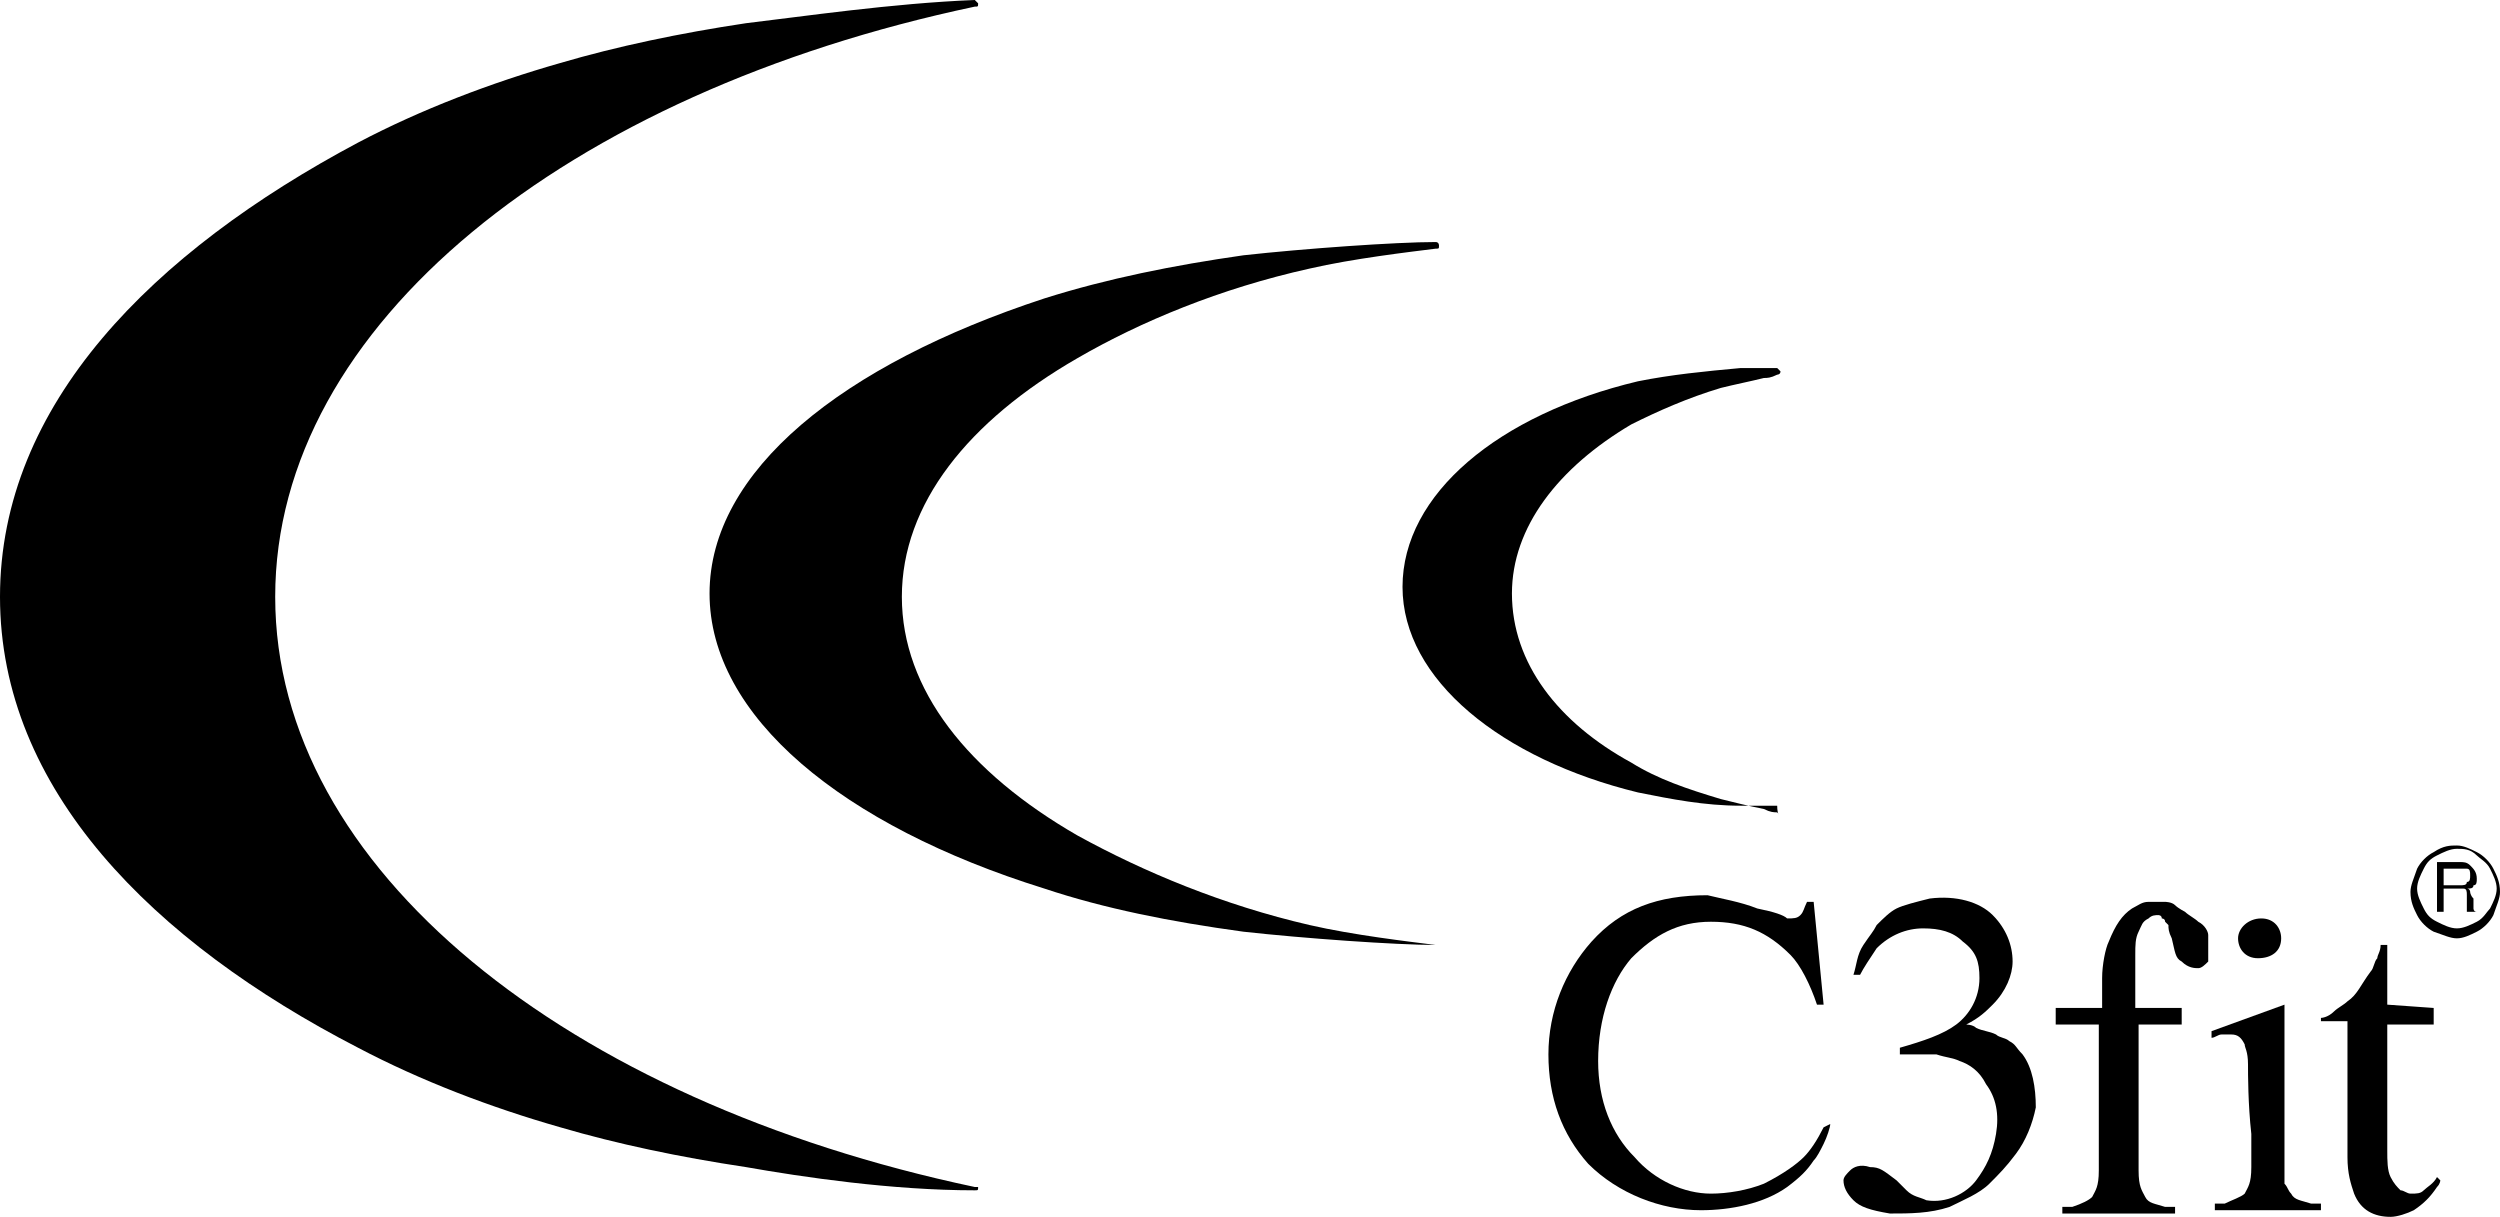 <?xml version="1.0" encoding="utf-8"?>
<!-- Generator: Adobe Illustrator 19.0.0, SVG Export Plug-In . SVG Version: 6.00 Build 0)  -->
<svg version="1.1" id="レイヤー_1" xmlns="http://www.w3.org/2000/svg" xmlns:xlink="http://www.w3.org/1999/xlink" x="0px"
	 y="0px" viewBox="-258 403.6 75.4 36.7" style="enable-background:new -258 403.6 75.4 36.7;" xml:space="preserve">
<style type="text/css">
	.st0{display:none;}
	.st1{display:inline;}
	.st2{fill:#939494;}
	.st3{display:none;fill:#425A6C;}
</style>
<g id="レイヤー_2" class="st0">
	<g class="st1">
		<path class="st2" d="M-724,1234c0.5,0.1,0.8,0.2,0.9,0.3c0.2,0,0.3,0,0.4-0.1c0.1-0.1,0.1-0.2,0.2-0.4h0.2l0.3,3.1h-0.2
			c-0.2-0.6-0.5-1.2-0.8-1.5c-0.7-0.7-1.4-1-2.4-1s-1.7,0.4-2.4,1.1c-0.6,0.7-1,1.8-1,3.1c0,1.2,0.4,2.2,1.1,2.9
			c0.6,0.7,1.5,1.1,2.3,1.1c0.5,0,1.1-0.1,1.6-0.3c0.6-0.3,1-0.6,1.2-0.8c0.2-0.2,0.4-0.5,0.6-0.9l0.2-0.1c0,0.1-0.1,0.4-0.2,0.6
			c-0.1,0.2-0.2,0.4-0.3,0.5c-0.2,0.3-0.4,0.5-0.8,0.8c-0.7,0.5-1.7,0.7-2.6,0.7c-1.2,0-2.5-0.5-3.4-1.4c-0.8-0.9-1.2-2-1.2-3.3
			s0.5-2.5,1.3-3.4c0.9-1,2-1.4,3.5-1.4C-725.1,1233.7-724.5,1233.8-724,1234"/>
		<path class="st2" d="M-719.8,1242.2c0.1,0.1,0.2,0.2,0.3,0.3c0.2,0.2,0.4,0.2,0.6,0.3c0.6,0.1,1.2-0.2,1.5-0.6
			c0.3-0.4,0.5-0.8,0.6-1.4c0.1-0.6,0-1.1-0.3-1.5c-0.2-0.4-0.5-0.6-0.8-0.7c-0.2-0.1-0.4-0.1-0.7-0.2c-0.2,0-0.4,0-0.6,0
			c-0.3,0-0.4,0-0.5,0v-0.2c0.7-0.2,1.3-0.4,1.7-0.7s0.7-0.8,0.7-1.4c0-0.5-0.1-0.8-0.5-1.1c-0.3-0.3-0.7-0.4-1.2-0.4
			s-1,0.2-1.4,0.6c-0.2,0.3-0.4,0.6-0.5,0.8h-0.2c0.1-0.3,0.1-0.6,0.3-0.9s0.3-0.4,0.4-0.6c0.2-0.2,0.4-0.4,0.6-0.5
			c0.2-0.1,0.6-0.2,1-0.3c0.8-0.1,1.5,0.1,1.9,0.5c0.4,0.4,0.6,0.9,0.6,1.4c0,0.4-0.2,0.9-0.6,1.3c-0.2,0.2-0.4,0.4-0.8,0.6
			c0,0,0.2,0,0.3,0.1c0.2,0.1,0.4,0.1,0.6,0.2c0.1,0.1,0.3,0.1,0.4,0.2c0.2,0.1,0.2,0.2,0.4,0.4c0.3,0.4,0.4,1,0.4,1.6
			c-0.1,0.5-0.3,1-0.6,1.4c-0.3,0.4-0.5,0.6-0.8,0.9c-0.3,0.3-0.8,0.5-1.2,0.7c-0.6,0.2-1.2,0.2-1.8,0.2c-0.6-0.1-0.9-0.2-1.1-0.4
			c-0.2-0.2-0.3-0.4-0.3-0.6c0-0.1,0.1-0.2,0.2-0.3c0.1-0.1,0.3-0.2,0.6-0.1C-720.3,1241.8-720.2,1241.9-719.8,1242.2"/>
		<path class="st2" d="M-703.6,1237v0.5h-1.4v3.8c0,0.3,0,0.6,0.1,0.8c0.1,0.2,0.2,0.3,0.3,0.4c0.1,0,0.2,0.1,0.3,0.1
			c0.2,0,0.3,0,0.4-0.1s0.3-0.2,0.4-0.4l0.1,0.1c0,0,0,0.1-0.1,0.2c-0.2,0.3-0.4,0.5-0.7,0.7c-0.2,0.1-0.5,0.2-0.7,0.2
			c-0.5,0-0.9-0.2-1.1-0.7c-0.1-0.3-0.2-0.6-0.2-1.1v-4.1h-0.8v-0.1c0,0,0.2,0,0.4-0.2c0.1-0.1,0.3-0.2,0.4-0.3
			c0.3-0.2,0.4-0.5,0.7-0.9c0.1-0.1,0.1-0.3,0.2-0.4c0-0.1,0.1-0.2,0.1-0.4h0.2v1.8L-703.6,1237L-703.6,1237L-703.6,1237z"/>
		<path class="st2" d="M-710.4,1235.3c0-0.2,0-0.3,0-0.5c0-0.1-0.1-0.3-0.3-0.4c-0.1-0.1-0.3-0.2-0.4-0.3c0,0-0.2-0.1-0.3-0.2
			c-0.1-0.1-0.3-0.1-0.3-0.1c-0.2,0-0.4,0-0.5,0c-0.2,0-0.3,0.1-0.5,0.2c-0.3,0.2-0.5,0.5-0.7,1c-0.1,0.2-0.2,0.7-0.2,1.1
			c0,0.2,0,0.6,0,0.9h-1.4v0.5h1.3v4.4c0,0.5-0.1,0.6-0.2,0.8c-0.1,0.1-0.3,0.2-0.6,0.3c-0.1,0-0.2,0-0.3,0v0.2h3.4v-0.2
			c-0.1,0-0.2,0-0.3,0c-0.3-0.1-0.5-0.1-0.6-0.3c-0.1-0.2-0.2-0.3-0.2-0.8v-4.4h1.3v-0.5h-1.4v-1.6c0-0.3,0-0.5,0.1-0.7
			c0.1-0.2,0.1-0.3,0.3-0.4c0.1-0.1,0.2-0.1,0.3-0.1c0,0,0.1,0,0.1,0.1c0,0,0.1,0,0.1,0.1l0.1,0.1c0,0.1,0,0.2,0.1,0.4
			c0.1,0.4,0.1,0.6,0.3,0.7c0.2,0.2,0.4,0.2,0.5,0.2s0.2-0.1,0.3-0.2C-710.4,1235.4-710.4,1235.4-710.4,1235.3"/>
		<path class="st2" d="M-708.8,1234.3c0.4,0,0.6,0.3,0.6,0.6c0,0.4-0.3,0.6-0.7,0.6s-0.6-0.3-0.6-0.6
			C-709.5,1234.6-709.2,1234.3-708.8,1234.3 M-707,1242.9c-0.1,0-0.2,0-0.3,0c-0.3-0.1-0.5-0.1-0.6-0.3c-0.1-0.1-0.1-0.2-0.2-0.3
			c0-0.2,0-0.4,0-0.6v-4.8l-2.2,0.8v0.2c0.1,0,0.2-0.1,0.3-0.1s0.2,0,0.3,0c0.2,0,0.3,0.1,0.4,0.3c0,0.1,0.1,0.2,0.1,0.6
			c0,0.3,0,1.2,0.1,2.1v1c0,0.5-0.1,0.6-0.2,0.8c-0.1,0.1-0.4,0.2-0.6,0.3c-0.1,0-0.2,0-0.3,0v0.2h3.2l0,0V1242.9L-707,1242.9z"/>
		<path class="st2" d="M-747.6,1242.4c-12.3-2.6-21.1-9.6-21.1-17.8c0-8.2,8.8-15.2,21.1-17.8c0.1,0,0.1,0,0.1-0.1l-0.1-0.1
			c-2.5,0.1-5.2,0.5-6.9,0.7c-2,0.3-3.9,0.7-5.6,1.2c-2.1,0.6-4.2,1.4-6.1,2.4c-6.2,3.3-10.8,7.9-10.8,13.7
			c0,5.8,4.6,10.4,10.8,13.6c1.9,1,4,1.8,6.1,2.4c1.7,0.5,3.6,0.9,5.6,1.2c1.7,0.3,4.4,0.7,6.9,0.7
			C-747.5,1242.5-747.5,1242.5-747.6,1242.4C-747.4,1242.4-747.5,1242.4-747.6,1242.4"/>
		<path class="st2" d="M-733.7,1235.1c-0.8-0.1-2.5-0.3-3.8-0.6c-2.6-0.6-5-1.6-7-2.7c-3.3-1.9-5.3-4.4-5.3-7.2c0-2.8,2-5.3,5.3-7.2
			c1.9-1.1,4.3-2.1,7-2.7c1.3-0.3,3-0.5,3.8-0.6c0.1,0,0.1,0,0.1-0.1c0,0,0-0.1-0.1-0.1c-1.2,0-4,0.2-5.8,0.4
			c-2.1,0.3-4.1,0.7-6,1.3c-6.1,2-10.1,5.2-10.1,8.9s4,7,10.1,8.9c1.8,0.6,3.8,1,6,1.3C-737.7,1234.9-734.9,1235.1-733.7,1235.1
			C-733.6,1235.2-733.6,1235.2-733.7,1235.1C-733.6,1235.1-733.6,1235.1-733.7,1235.1"/>
		<path class="st2" d="M-723.4,1231.1c-0.1,0-0.2,0-0.4-0.1c-0.5-0.1-0.9-0.2-1.3-0.3c-1-0.3-1.9-0.6-2.7-1.1
			c-2.2-1.2-3.6-3-3.6-5.1c0-2,1.4-3.8,3.6-5.1c0.8-0.4,1.7-0.8,2.7-1.1c0.4-0.1,0.9-0.2,1.3-0.3c0.1,0,0.2,0,0.4-0.1
			c0,0,0.1,0,0.1-0.1c0,0,0,0-0.1-0.1h-0.1c-0.1,0-0.3,0-0.4,0c-0.3,0-0.4,0-0.6,0c-1.1,0.1-2.1,0.2-3.1,0.4c-4.2,1-7.1,3.4-7.1,6.2
			s3,5.2,7.1,6.2c1,0.2,2,0.4,3.1,0.4c0.2,0,0.4,0,0.6,0c0.1,0,0.3,0,0.4,0h0.1C-723.4,1231.2-723.3,1231.2-723.4,1231.1
			C-723.3,1231.1-723.4,1231.1-723.4,1231.1"/>
		<path class="st2" d="M-702.9,1232.1c0.2,0,0.4,0.1,0.6,0.2c0.2,0.1,0.4,0.3,0.5,0.5s0.2,0.4,0.2,0.7c0,0.2-0.1,0.4-0.2,0.7
			c-0.1,0.2-0.3,0.4-0.5,0.5s-0.4,0.2-0.6,0.2c-0.2,0-0.4-0.1-0.7-0.2c-0.2-0.1-0.4-0.3-0.5-0.5c-0.1-0.2-0.2-0.4-0.2-0.7
			c0-0.2,0.1-0.4,0.2-0.7c0.1-0.2,0.3-0.4,0.5-0.5C-703.3,1232.1-703.1,1232.1-702.9,1232.1 M-702.9,1232.2c-0.2,0-0.4,0.1-0.6,0.2
			s-0.3,0.2-0.4,0.4c-0.1,0.2-0.2,0.4-0.2,0.6s0.1,0.4,0.2,0.6c0.1,0.2,0.2,0.3,0.4,0.4c0.2,0.1,0.4,0.2,0.6,0.2
			c0.2,0,0.4-0.1,0.6-0.2s0.3-0.3,0.4-0.4c0.1-0.2,0.2-0.4,0.2-0.6s-0.1-0.4-0.2-0.6c-0.1-0.2-0.3-0.3-0.4-0.4
			C-702.5,1232.2-702.7,1232.2-702.9,1232.2"/>
		<path class="st2" d="M-703.5,1232.6h0.7c0.1,0,0.2,0,0.3,0.1c0.1,0.1,0.2,0.2,0.2,0.4c0,0.1,0,0.2-0.1,0.2c0,0.1-0.1,0.1-0.2,0.1
			c0.1,0,0.1,0.1,0.1,0.1s0,0.1,0.1,0.2v0.2c0,0.1,0,0.1,0,0.1s0,0.1,0.1,0.1l0,0h-0.3c0,0,0,0,0-0.1v-0.1v-0.3c0-0.1,0-0.2-0.1-0.2
			c0,0-0.1,0-0.2,0h-0.4v0.7h-0.2V1232.6L-703.5,1232.6z M-702.8,1233.3c0.1,0,0.2,0,0.2-0.1c0.1,0,0.1-0.1,0.1-0.2
			c0-0.1,0-0.2-0.1-0.2c0,0-0.1,0-0.2,0h-0.5v0.5H-702.8z"/>
	</g>
</g>
<g id="レイヤー_3">
	<rect x="-270.9" y="370.4" class="st3" width="100" height="100"/>
	<g>
		<path d="M-205,431c0.5,0.1,0.8,0.2,0.9,0.3c0.2,0,0.3,0,0.4-0.1s0.1-0.2,0.2-0.4h0.2l0.3,3.1h-0.2c-0.2-0.6-0.5-1.2-0.8-1.5
			c-0.7-0.7-1.4-1-2.4-1s-1.7,0.4-2.4,1.1c-0.6,0.7-1,1.8-1,3.1c0,1.2,0.4,2.2,1.1,2.9c0.6,0.7,1.5,1.1,2.3,1.1
			c0.5,0,1.1-0.1,1.6-0.3c0.6-0.3,1-0.6,1.2-0.8s0.4-0.5,0.6-0.9l0.2-0.1c0,0.1-0.1,0.4-0.2,0.6c-0.1,0.2-0.2,0.4-0.3,0.5
			c-0.2,0.3-0.4,0.5-0.8,0.8c-0.7,0.5-1.7,0.7-2.6,0.7c-1.2,0-2.5-0.5-3.4-1.4c-0.8-0.9-1.2-2-1.2-3.3s0.5-2.5,1.3-3.4
			c0.9-1,2-1.4,3.5-1.4C-206.1,430.7-205.5,430.8-205,431"/>
		<path d="M-200.8,439.2c0.1,0.1,0.2,0.2,0.3,0.3c0.2,0.2,0.4,0.2,0.6,0.3c0.6,0.1,1.2-0.2,1.5-0.6c0.3-0.4,0.5-0.8,0.6-1.4
			c0.1-0.6,0-1.1-0.3-1.5c-0.2-0.4-0.5-0.6-0.8-0.7c-0.2-0.1-0.4-0.1-0.7-0.2c-0.2,0-0.4,0-0.6,0c-0.3,0-0.4,0-0.5,0v-0.2
			c0.7-0.2,1.3-0.4,1.7-0.7s0.7-0.8,0.7-1.4c0-0.5-0.1-0.8-0.5-1.1c-0.3-0.3-0.7-0.4-1.2-0.4s-1,0.2-1.4,0.6
			c-0.2,0.3-0.4,0.6-0.5,0.8h-0.2c0.1-0.3,0.1-0.6,0.3-0.9s0.3-0.4,0.4-0.6c0.2-0.2,0.4-0.4,0.6-0.5s0.6-0.2,1-0.3
			c0.8-0.1,1.5,0.1,1.9,0.5s0.6,0.9,0.6,1.4c0,0.4-0.2,0.9-0.6,1.3c-0.2,0.2-0.4,0.4-0.8,0.6c0,0,0.2,0,0.3,0.1
			c0.2,0.1,0.4,0.1,0.6,0.2c0.1,0.1,0.3,0.1,0.4,0.2c0.2,0.1,0.2,0.2,0.4,0.4c0.3,0.4,0.4,1,0.4,1.6c-0.1,0.5-0.3,1-0.6,1.4
			c-0.3,0.4-0.5,0.6-0.8,0.9c-0.3,0.3-0.8,0.5-1.2,0.7c-0.6,0.2-1.2,0.2-1.8,0.2c-0.6-0.1-0.9-0.2-1.1-0.4s-0.3-0.4-0.3-0.6
			c0-0.1,0.1-0.2,0.2-0.3s0.3-0.2,0.6-0.1C-201.3,438.8-201.2,438.9-200.8,439.2"/>
		<path d="M-184.6,434v0.5h-1.4v3.8c0,0.3,0,0.6,0.1,0.8s0.2,0.3,0.3,0.4c0.1,0,0.2,0.1,0.3,0.1c0.2,0,0.3,0,0.4-0.1
			s0.3-0.2,0.4-0.4l0.1,0.1c0,0,0,0.1-0.1,0.2c-0.2,0.3-0.4,0.5-0.7,0.7c-0.2,0.1-0.5,0.2-0.7,0.2c-0.5,0-0.9-0.2-1.1-0.7
			c-0.1-0.3-0.2-0.6-0.2-1.1v-4.1h-0.8v-0.1c0,0,0.2,0,0.4-0.2c0.1-0.1,0.3-0.2,0.4-0.3c0.3-0.2,0.4-0.5,0.7-0.9
			c0.1-0.1,0.1-0.3,0.2-0.4c0-0.1,0.1-0.2,0.1-0.4h0.2v1.8L-184.6,434L-184.6,434L-184.6,434z"/>
		<path d="M-191.4,432.3c0-0.2,0-0.3,0-0.5c0-0.1-0.1-0.3-0.3-0.4c-0.1-0.1-0.3-0.2-0.4-0.3c0,0-0.2-0.1-0.3-0.2
			c-0.1-0.1-0.3-0.1-0.3-0.1c-0.2,0-0.4,0-0.5,0c-0.2,0-0.3,0.1-0.5,0.2c-0.3,0.2-0.5,0.5-0.7,1c-0.1,0.2-0.2,0.7-0.2,1.1
			c0,0.2,0,0.6,0,0.9h-1.4v0.5h1.3v4.4c0,0.5-0.1,0.6-0.2,0.8c-0.1,0.1-0.3,0.2-0.6,0.3c-0.1,0-0.2,0-0.3,0v0.2h3.4V440
			c-0.1,0-0.2,0-0.3,0c-0.3-0.1-0.5-0.1-0.6-0.3s-0.2-0.3-0.2-0.8v-4.4h1.3V434h-1.4v-1.6c0-0.3,0-0.5,0.1-0.7s0.1-0.3,0.3-0.4
			c0.1-0.1,0.2-0.1,0.3-0.1c0,0,0.1,0,0.1,0.1c0,0,0.1,0,0.1,0.1l0.1,0.1c0,0.1,0,0.2,0.1,0.4c0.1,0.4,0.1,0.6,0.3,0.7
			c0.2,0.2,0.4,0.2,0.5,0.2s0.2-0.1,0.3-0.2C-191.4,432.4-191.4,432.4-191.4,432.3"/>
		<path d="M-189.8,431.3c0.4,0,0.6,0.3,0.6,0.6c0,0.4-0.3,0.6-0.7,0.6s-0.6-0.3-0.6-0.6C-190.5,431.6-190.2,431.3-189.8,431.3
			 M-188,439.9c-0.1,0-0.2,0-0.3,0c-0.3-0.1-0.5-0.1-0.6-0.3c-0.1-0.1-0.1-0.2-0.2-0.3c0-0.2,0-0.4,0-0.6v-4.8l-2.2,0.8v0.2
			c0.1,0,0.2-0.1,0.3-0.1s0.2,0,0.3,0c0.2,0,0.3,0.1,0.4,0.3c0,0.1,0.1,0.2,0.1,0.6c0,0.3,0,1.2,0.1,2.1v1c0,0.5-0.1,0.6-0.2,0.8
			c-0.1,0.1-0.4,0.2-0.6,0.3c-0.1,0-0.2,0-0.3,0v0.2h3.2l0,0L-188,439.9L-188,439.9z"/>
		<path d="M-228.6,439.4c-12.3-2.6-21.1-9.6-21.1-17.8s8.8-15.2,21.1-17.8c0.1,0,0.1,0,0.1-0.1l-0.1-0.1c-2.5,0.1-5.2,0.5-6.9,0.7
			c-2,0.3-3.9,0.7-5.6,1.2c-2.1,0.6-4.2,1.4-6.1,2.4c-6.2,3.3-10.8,7.9-10.8,13.7s4.6,10.4,10.8,13.6c1.9,1,4,1.8,6.1,2.4
			c1.7,0.5,3.6,0.9,5.6,1.2c1.7,0.3,4.4,0.7,6.9,0.7c0.1,0,0.1,0,0.1-0.1C-228.4,439.4-228.5,439.4-228.6,439.4"/>
		<path d="M-214.7,432.1c-0.8-0.1-2.5-0.3-3.8-0.6c-2.6-0.6-5-1.6-7-2.7c-3.3-1.9-5.3-4.4-5.3-7.2s2-5.3,5.3-7.2
			c1.9-1.1,4.3-2.1,7-2.7c1.3-0.3,3-0.5,3.8-0.6c0.1,0,0.1,0,0.1-0.1c0,0,0-0.1-0.1-0.1c-1.2,0-4,0.2-5.8,0.4
			c-2.1,0.3-4.1,0.7-6,1.3c-6.1,2-10.1,5.2-10.1,8.9s4,7,10.1,8.9c1.8,0.6,3.8,1,6,1.3C-218.7,431.9-215.9,432.1-214.7,432.1
			C-214.6,432.2-214.6,432.2-214.7,432.1C-214.6,432.1-214.6,432.1-214.7,432.1"/>
		<path d="M-204.4,428.1c-0.1,0-0.2,0-0.4-0.1c-0.5-0.1-0.9-0.2-1.3-0.3c-1-0.3-1.9-0.6-2.7-1.1c-2.2-1.2-3.6-3-3.6-5.1
			c0-2,1.4-3.8,3.6-5.1c0.8-0.4,1.7-0.8,2.7-1.1c0.4-0.1,0.9-0.2,1.3-0.3c0.1,0,0.2,0,0.4-0.1c0,0,0.1,0,0.1-0.1c0,0,0,0-0.1-0.1
			h-0.1c-0.1,0-0.3,0-0.4,0c-0.3,0-0.4,0-0.6,0c-1.1,0.1-2.1,0.2-3.1,0.4c-4.2,1-7.1,3.4-7.1,6.2s3,5.2,7.1,6.2c1,0.2,2,0.4,3.1,0.4
			c0.2,0,0.4,0,0.6,0c0.1,0,0.3,0,0.4,0h0.1C-204.4,428.2-204.3,428.2-204.4,428.1C-204.3,428.1-204.4,428.1-204.4,428.1"/>
		<path d="M-183.9,429.1c0.2,0,0.4,0.1,0.6,0.2c0.2,0.1,0.4,0.3,0.5,0.5s0.2,0.4,0.2,0.7c0,0.2-0.1,0.4-0.2,0.7
			c-0.1,0.2-0.3,0.4-0.5,0.5s-0.4,0.2-0.6,0.2s-0.4-0.1-0.7-0.2c-0.2-0.1-0.4-0.3-0.5-0.5s-0.2-0.4-0.2-0.7c0-0.2,0.1-0.4,0.2-0.7
			c0.1-0.2,0.3-0.4,0.5-0.5C-184.3,429.1-184.1,429.1-183.9,429.1 M-183.9,429.2c-0.2,0-0.4,0.1-0.6,0.2c-0.2,0.1-0.3,0.2-0.4,0.4
			s-0.2,0.4-0.2,0.6s0.1,0.4,0.2,0.6s0.2,0.3,0.4,0.4c0.2,0.1,0.4,0.2,0.6,0.2s0.4-0.1,0.6-0.2c0.2-0.1,0.3-0.3,0.4-0.4
			c0.1-0.2,0.2-0.4,0.2-0.6s-0.1-0.4-0.2-0.6s-0.3-0.3-0.4-0.4C-183.5,429.2-183.7,429.2-183.9,429.2"/>
		<path d="M-184.5,429.6h0.7c0.1,0,0.2,0,0.3,0.1c0.1,0.1,0.2,0.2,0.2,0.4c0,0.1,0,0.2-0.1,0.2c0,0.1-0.1,0.1-0.2,0.1
			c0.1,0,0.1,0.1,0.1,0.1s0,0.1,0.1,0.2v0.2c0,0.1,0,0.1,0,0.1s0,0.1,0.1,0.1l0,0h-0.3c0,0,0,0,0-0.1v-0.1v-0.3c0-0.1,0-0.2-0.1-0.2
			c0,0-0.1,0-0.2,0h-0.4v0.7h-0.2V429.6L-184.5,429.6z M-183.8,430.3c0.1,0,0.2,0,0.2-0.1c0.1,0,0.1-0.1,0.1-0.2
			c0-0.1,0-0.2-0.1-0.2c0,0-0.1,0-0.2,0h-0.5v0.5H-183.8z"/>
	</g>
</g>
</svg>
